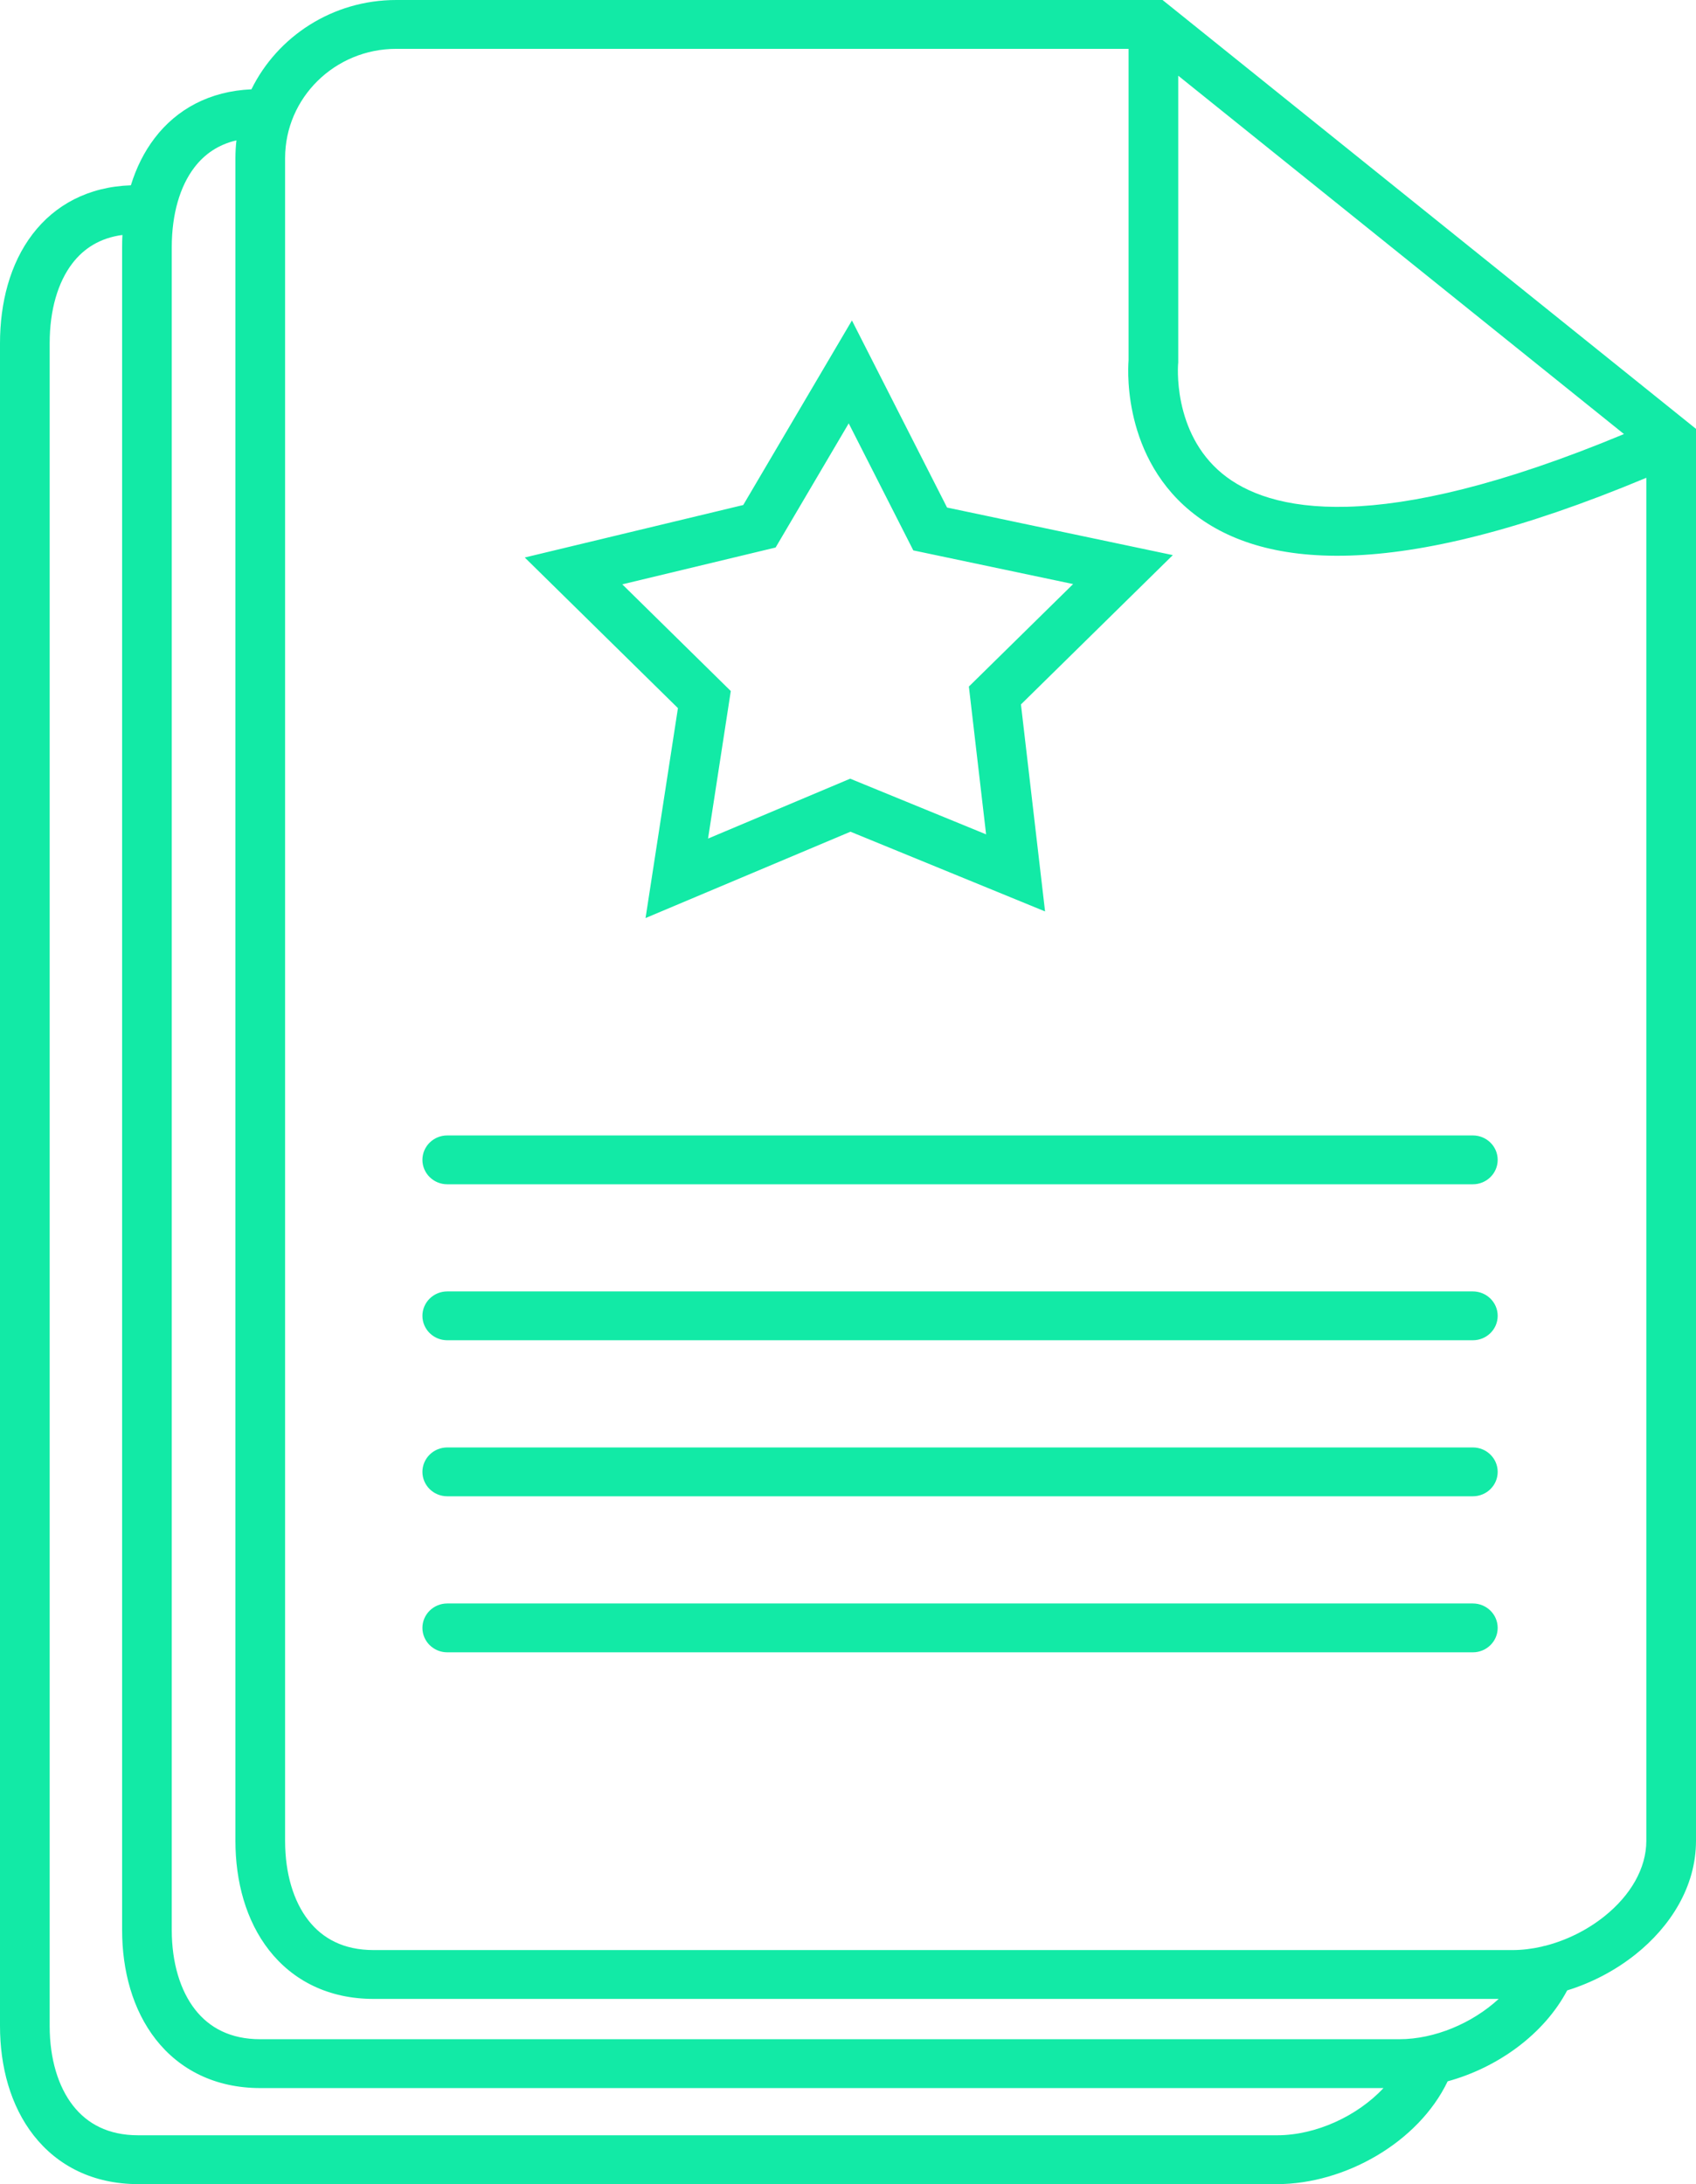 <svg width="73" height="94" viewBox="0 0 73 94" fill="none" xmlns="http://www.w3.org/2000/svg">
<path fill-rule="evenodd" clip-rule="evenodd" d="M10.822 3.844C11.942 1.569 14.312 0 17.055 0H50.039L72.59 18.128C72.602 18.137 72.614 18.147 72.626 18.157L73 18.457V18.946C73 18.952 73 18.958 73 18.964V79.224C73 81.218 71.876 82.931 70.403 84.108C69.544 84.794 68.527 85.333 67.455 85.663C66.45 87.563 64.448 88.992 62.31 89.576C61.048 92.212 57.875 94 54.968 94H5.947C4.006 94 2.471 93.209 1.449 91.903C0.452 90.63 0 88.945 0 87.193V14.775C0 13.033 0.428 11.35 1.403 10.075C2.365 8.817 3.803 8.037 5.633 7.975C5.862 7.231 6.2 6.541 6.659 5.941C7.609 4.698 9.024 3.922 10.822 3.844ZM10.177 6.041C9.386 6.224 8.799 6.641 8.367 7.205C7.75 8.012 7.393 9.205 7.393 10.642V83.06C7.393 84.485 7.764 85.678 8.398 86.488C9.007 87.266 9.911 87.764 11.202 87.764H60.224C61.755 87.764 63.376 87.072 64.507 86.029H16.079C14.139 86.029 12.604 85.239 11.582 83.933C10.585 82.66 10.133 80.975 10.133 79.224V6.807C10.133 6.548 10.148 6.292 10.177 6.041ZM66.528 83.738C66.469 83.748 66.412 83.762 66.356 83.78C65.935 83.876 65.512 83.927 65.102 83.927H16.079C14.788 83.927 13.885 83.429 13.276 82.651C12.642 81.841 12.271 80.649 12.271 79.224V6.807C12.271 4.208 14.413 2.102 17.055 2.102H48.576V15.516C48.576 15.518 48.576 15.521 48.575 15.523C48.573 15.559 48.57 15.607 48.567 15.667C48.562 15.787 48.559 15.954 48.563 16.159C48.573 16.567 48.617 17.133 48.754 17.776C49.025 19.056 49.679 20.709 51.229 21.989C54.23 24.467 59.98 25.111 70.862 20.563V79.224C70.862 80.406 70.188 81.571 69.054 82.477C68.314 83.068 67.428 83.506 66.528 83.738ZM69.9 18.681L50.714 3.258V15.609L50.709 15.656L50.709 15.657C50.709 15.659 50.708 15.664 50.708 15.672C50.707 15.689 50.705 15.717 50.703 15.756C50.7 15.834 50.697 15.955 50.701 16.109C50.708 16.418 50.742 16.854 50.846 17.347C51.057 18.34 51.539 19.5 52.603 20.379C54.598 22.026 59.242 23.113 69.9 18.681ZM5.269 10.112C4.3 10.242 3.604 10.694 3.112 11.338C2.494 12.145 2.138 13.339 2.138 14.775V87.193C2.138 88.618 2.509 89.811 3.143 90.622C3.752 91.4 4.655 91.898 5.947 91.898H54.968C56.64 91.898 58.42 91.073 59.55 89.866H11.202C9.261 89.866 7.726 89.076 6.704 87.77C5.708 86.496 5.256 84.812 5.256 83.06V10.642C5.256 10.464 5.26 10.287 5.269 10.112ZM36.669 13.792L40.764 21.844L50.481 23.891L43.944 30.317L44.982 39.226L36.606 35.795L27.786 39.511L29.18 30.476L22.587 23.994L31.991 21.735L36.669 13.792ZM36.531 18.221L33.384 23.564L26.785 25.149L31.455 29.741L30.476 36.091L36.594 33.513L42.444 35.909L41.703 29.548L46.19 25.137L39.311 23.688L36.531 18.221ZM18.182 49.918C18.182 49.337 18.661 48.867 19.251 48.867H63.395C63.985 48.867 64.464 49.337 64.464 49.918C64.464 50.498 63.985 50.969 63.395 50.969H19.251C18.661 50.969 18.182 50.498 18.182 49.918ZM18.182 56.631C18.182 56.051 18.661 55.58 19.251 55.58H63.395C63.985 55.58 64.464 56.051 64.464 56.631C64.464 57.212 63.985 57.682 63.395 57.682H19.251C18.661 57.682 18.182 57.212 18.182 56.631ZM18.182 63.346C18.182 62.766 18.661 62.295 19.251 62.295H63.395C63.985 62.295 64.464 62.766 64.464 63.346C64.464 63.927 63.985 64.397 63.395 64.397H19.251C18.661 64.397 18.182 63.927 18.182 63.346ZM18.182 70.061C18.182 69.48 18.661 69.01 19.251 69.01H63.395C63.985 69.01 64.464 69.48 64.464 70.061C64.464 70.641 63.985 71.112 63.395 71.112H19.251C18.661 71.112 18.182 70.641 18.182 70.061Z" fill="#12EAA6"/>
</svg>
